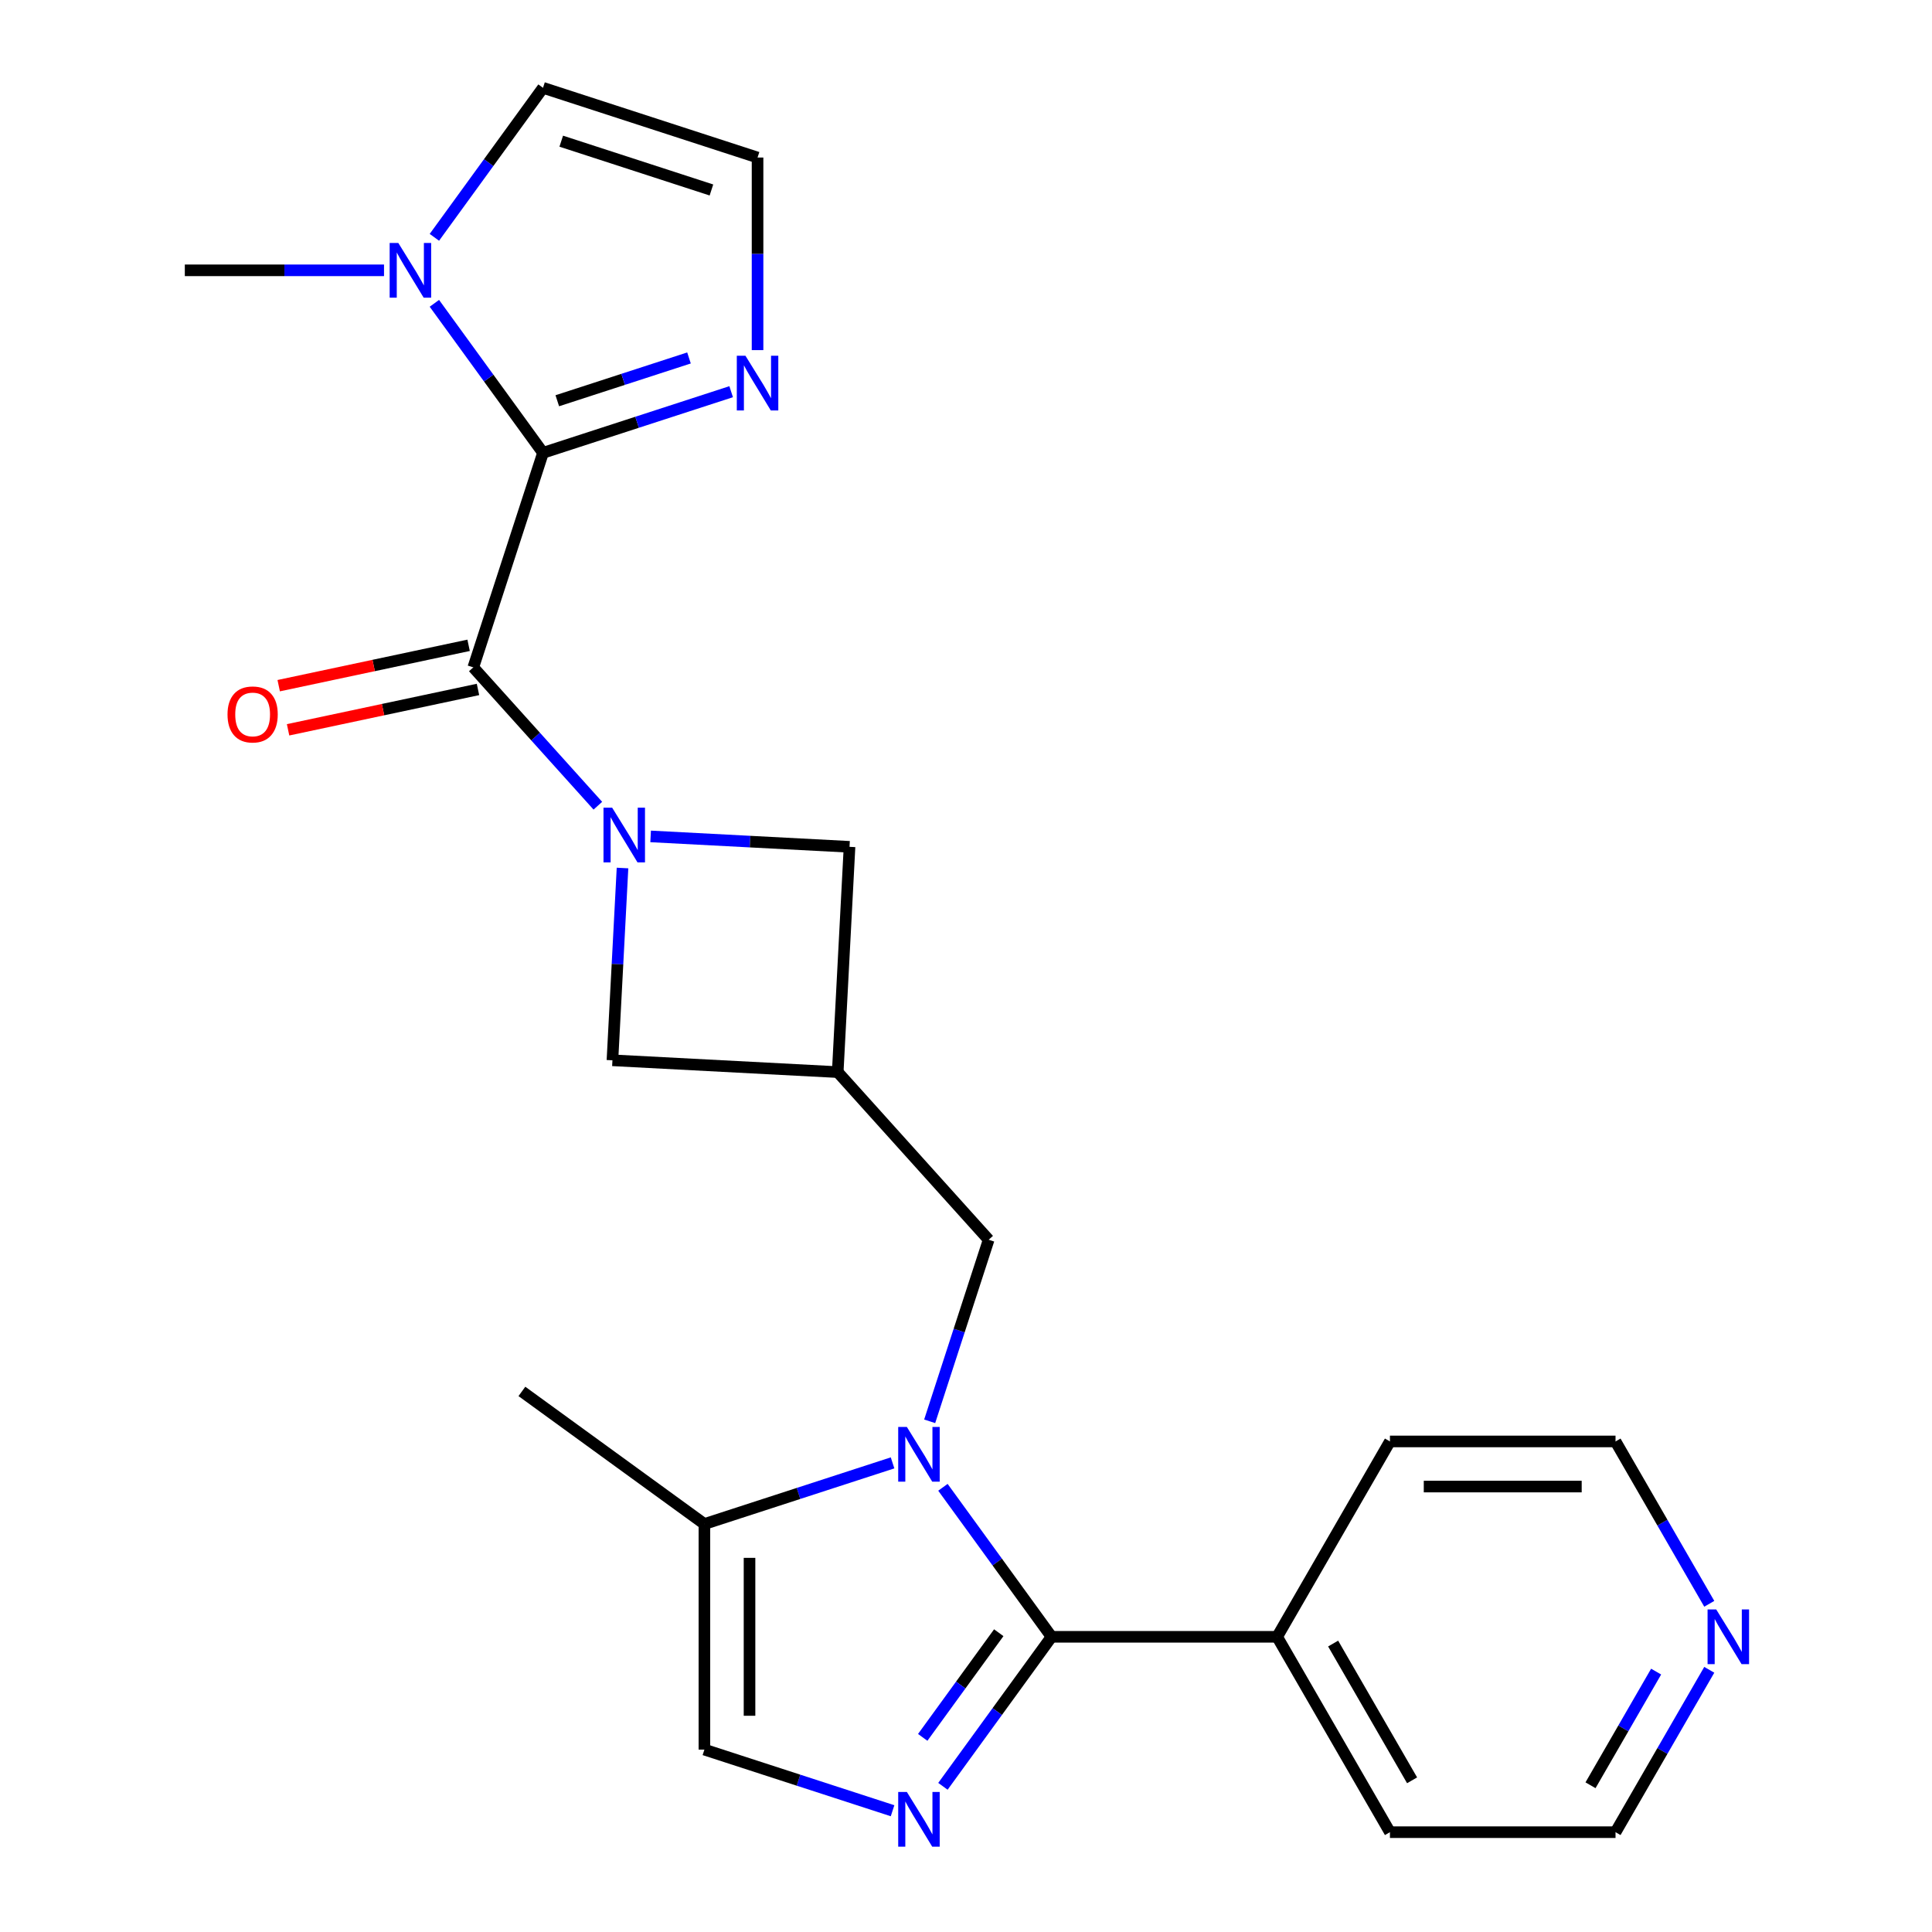 <?xml version='1.0' encoding='iso-8859-1'?>
<svg version='1.1' baseProfile='full'
              xmlns='http://www.w3.org/2000/svg'
                      xmlns:rdkit='http://www.rdkit.org/xml'
                      xmlns:xlink='http://www.w3.org/1999/xlink'
                  xml:space='preserve'
width='1000px' height='1000px' viewBox='0 0 1000 1000'>
<!-- END OF HEADER -->
<rect style='opacity:1.0;fill:#FFFFFF;stroke:none' width='1000' height='1000' x='0' y='0'> </rect>
<path class='bond-0' d='M 488.058,769.824 L 516.17,808.517' style='fill:none;fill-rule:evenodd;stroke:#0000FF;stroke-width:6px;stroke-linecap:butt;stroke-linejoin:miter;stroke-opacity:1' />
<path class='bond-0' d='M 516.17,808.517 L 544.282,847.209' style='fill:none;fill-rule:evenodd;stroke:#000000;stroke-width:6px;stroke-linecap:butt;stroke-linejoin:miter;stroke-opacity:1' />
<path class='bond-8' d='M 461.99,757.183 L 413.295,773.005' style='fill:none;fill-rule:evenodd;stroke:#0000FF;stroke-width:6px;stroke-linecap:butt;stroke-linejoin:miter;stroke-opacity:1' />
<path class='bond-8' d='M 413.295,773.005 L 364.6,788.827' style='fill:none;fill-rule:evenodd;stroke:#000000;stroke-width:6px;stroke-linecap:butt;stroke-linejoin:miter;stroke-opacity:1' />
<path class='bond-10' d='M 481.199,735.666 L 496.465,688.68' style='fill:none;fill-rule:evenodd;stroke:#0000FF;stroke-width:6px;stroke-linecap:butt;stroke-linejoin:miter;stroke-opacity:1' />
<path class='bond-10' d='M 496.465,688.68 L 511.732,641.695' style='fill:none;fill-rule:evenodd;stroke:#000000;stroke-width:6px;stroke-linecap:butt;stroke-linejoin:miter;stroke-opacity:1' />
<path class='bond-4' d='M 544.282,847.209 L 516.17,885.902' style='fill:none;fill-rule:evenodd;stroke:#000000;stroke-width:6px;stroke-linecap:butt;stroke-linejoin:miter;stroke-opacity:1' />
<path class='bond-4' d='M 516.17,885.902 L 488.058,924.595' style='fill:none;fill-rule:evenodd;stroke:#0000FF;stroke-width:6px;stroke-linecap:butt;stroke-linejoin:miter;stroke-opacity:1' />
<path class='bond-4' d='M 516.955,845.091 L 497.277,872.176' style='fill:none;fill-rule:evenodd;stroke:#000000;stroke-width:6px;stroke-linecap:butt;stroke-linejoin:miter;stroke-opacity:1' />
<path class='bond-4' d='M 497.277,872.176 L 477.599,899.261' style='fill:none;fill-rule:evenodd;stroke:#0000FF;stroke-width:6px;stroke-linecap:butt;stroke-linejoin:miter;stroke-opacity:1' />
<path class='bond-16' d='M 544.282,847.209 L 661.047,847.209' style='fill:none;fill-rule:evenodd;stroke:#000000;stroke-width:6px;stroke-linecap:butt;stroke-linejoin:miter;stroke-opacity:1' />
<path class='bond-1' d='M 322.212,449.286 L 319.604,499.048' style='fill:none;fill-rule:evenodd;stroke:#0000FF;stroke-width:6px;stroke-linecap:butt;stroke-linejoin:miter;stroke-opacity:1' />
<path class='bond-1' d='M 319.604,499.048 L 316.996,548.811' style='fill:none;fill-rule:evenodd;stroke:#000000;stroke-width:6px;stroke-linecap:butt;stroke-linejoin:miter;stroke-opacity:1' />
<path class='bond-3' d='M 309.448,417.036 L 277.212,381.235' style='fill:none;fill-rule:evenodd;stroke:#0000FF;stroke-width:6px;stroke-linecap:butt;stroke-linejoin:miter;stroke-opacity:1' />
<path class='bond-3' d='M 277.212,381.235 L 244.976,345.433' style='fill:none;fill-rule:evenodd;stroke:#000000;stroke-width:6px;stroke-linecap:butt;stroke-linejoin:miter;stroke-opacity:1' />
<path class='bond-25' d='M 336.766,432.922 L 388.239,435.62' style='fill:none;fill-rule:evenodd;stroke:#0000FF;stroke-width:6px;stroke-linecap:butt;stroke-linejoin:miter;stroke-opacity:1' />
<path class='bond-25' d='M 388.239,435.62 L 439.712,438.317' style='fill:none;fill-rule:evenodd;stroke:#000000;stroke-width:6px;stroke-linecap:butt;stroke-linejoin:miter;stroke-opacity:1' />
<path class='bond-2' d='M 281.059,234.384 L 244.976,345.433' style='fill:none;fill-rule:evenodd;stroke:#000000;stroke-width:6px;stroke-linecap:butt;stroke-linejoin:miter;stroke-opacity:1' />
<path class='bond-5' d='M 281.059,234.384 L 252.947,195.691' style='fill:none;fill-rule:evenodd;stroke:#000000;stroke-width:6px;stroke-linecap:butt;stroke-linejoin:miter;stroke-opacity:1' />
<path class='bond-5' d='M 252.947,195.691 L 224.835,156.998' style='fill:none;fill-rule:evenodd;stroke:#0000FF;stroke-width:6px;stroke-linecap:butt;stroke-linejoin:miter;stroke-opacity:1' />
<path class='bond-6' d='M 281.059,234.384 L 329.754,218.562' style='fill:none;fill-rule:evenodd;stroke:#000000;stroke-width:6px;stroke-linecap:butt;stroke-linejoin:miter;stroke-opacity:1' />
<path class='bond-6' d='M 329.754,218.562 L 378.449,202.74' style='fill:none;fill-rule:evenodd;stroke:#0000FF;stroke-width:6px;stroke-linecap:butt;stroke-linejoin:miter;stroke-opacity:1' />
<path class='bond-6' d='M 288.451,207.427 L 322.538,196.352' style='fill:none;fill-rule:evenodd;stroke:#000000;stroke-width:6px;stroke-linecap:butt;stroke-linejoin:miter;stroke-opacity:1' />
<path class='bond-6' d='M 322.538,196.352 L 356.624,185.276' style='fill:none;fill-rule:evenodd;stroke:#0000FF;stroke-width:6px;stroke-linecap:butt;stroke-linejoin:miter;stroke-opacity:1' />
<path class='bond-15' d='M 242.549,334.012 L 193.402,344.459' style='fill:none;fill-rule:evenodd;stroke:#000000;stroke-width:6px;stroke-linecap:butt;stroke-linejoin:miter;stroke-opacity:1' />
<path class='bond-15' d='M 193.402,344.459 L 144.255,354.905' style='fill:none;fill-rule:evenodd;stroke:#FF0000;stroke-width:6px;stroke-linecap:butt;stroke-linejoin:miter;stroke-opacity:1' />
<path class='bond-15' d='M 247.404,356.855 L 198.257,367.301' style='fill:none;fill-rule:evenodd;stroke:#000000;stroke-width:6px;stroke-linecap:butt;stroke-linejoin:miter;stroke-opacity:1' />
<path class='bond-15' d='M 198.257,367.301 L 149.11,377.748' style='fill:none;fill-rule:evenodd;stroke:#FF0000;stroke-width:6px;stroke-linecap:butt;stroke-linejoin:miter;stroke-opacity:1' />
<path class='bond-24' d='M 461.99,937.236 L 413.295,921.414' style='fill:none;fill-rule:evenodd;stroke:#0000FF;stroke-width:6px;stroke-linecap:butt;stroke-linejoin:miter;stroke-opacity:1' />
<path class='bond-24' d='M 413.295,921.414 L 364.6,905.592' style='fill:none;fill-rule:evenodd;stroke:#000000;stroke-width:6px;stroke-linecap:butt;stroke-linejoin:miter;stroke-opacity:1' />
<path class='bond-14' d='M 224.835,122.84 L 252.947,84.147' style='fill:none;fill-rule:evenodd;stroke:#0000FF;stroke-width:6px;stroke-linecap:butt;stroke-linejoin:miter;stroke-opacity:1' />
<path class='bond-14' d='M 252.947,84.147 L 281.059,45.455' style='fill:none;fill-rule:evenodd;stroke:#000000;stroke-width:6px;stroke-linecap:butt;stroke-linejoin:miter;stroke-opacity:1' />
<path class='bond-18' d='M 198.767,139.919 L 147.214,139.919' style='fill:none;fill-rule:evenodd;stroke:#0000FF;stroke-width:6px;stroke-linecap:butt;stroke-linejoin:miter;stroke-opacity:1' />
<path class='bond-18' d='M 147.214,139.919 L 95.662,139.919' style='fill:none;fill-rule:evenodd;stroke:#000000;stroke-width:6px;stroke-linecap:butt;stroke-linejoin:miter;stroke-opacity:1' />
<path class='bond-13' d='M 392.108,181.222 L 392.108,131.38' style='fill:none;fill-rule:evenodd;stroke:#0000FF;stroke-width:6px;stroke-linecap:butt;stroke-linejoin:miter;stroke-opacity:1' />
<path class='bond-13' d='M 392.108,131.38 L 392.108,81.537' style='fill:none;fill-rule:evenodd;stroke:#000000;stroke-width:6px;stroke-linecap:butt;stroke-linejoin:miter;stroke-opacity:1' />
<path class='bond-7' d='M 433.601,554.922 L 511.732,641.695' style='fill:none;fill-rule:evenodd;stroke:#000000;stroke-width:6px;stroke-linecap:butt;stroke-linejoin:miter;stroke-opacity:1' />
<path class='bond-11' d='M 433.601,554.922 L 439.712,438.317' style='fill:none;fill-rule:evenodd;stroke:#000000;stroke-width:6px;stroke-linecap:butt;stroke-linejoin:miter;stroke-opacity:1' />
<path class='bond-12' d='M 433.601,554.922 L 316.996,548.811' style='fill:none;fill-rule:evenodd;stroke:#000000;stroke-width:6px;stroke-linecap:butt;stroke-linejoin:miter;stroke-opacity:1' />
<path class='bond-9' d='M 364.6,788.827 L 364.6,905.592' style='fill:none;fill-rule:evenodd;stroke:#000000;stroke-width:6px;stroke-linecap:butt;stroke-linejoin:miter;stroke-opacity:1' />
<path class='bond-9' d='M 387.953,806.342 L 387.953,888.077' style='fill:none;fill-rule:evenodd;stroke:#000000;stroke-width:6px;stroke-linecap:butt;stroke-linejoin:miter;stroke-opacity:1' />
<path class='bond-19' d='M 364.6,788.827 L 270.135,720.195' style='fill:none;fill-rule:evenodd;stroke:#000000;stroke-width:6px;stroke-linecap:butt;stroke-linejoin:miter;stroke-opacity:1' />
<path class='bond-27' d='M 392.108,81.537 L 281.059,45.455' style='fill:none;fill-rule:evenodd;stroke:#000000;stroke-width:6px;stroke-linecap:butt;stroke-linejoin:miter;stroke-opacity:1' />
<path class='bond-27' d='M 368.235,98.334 L 290.5,73.077' style='fill:none;fill-rule:evenodd;stroke:#000000;stroke-width:6px;stroke-linecap:butt;stroke-linejoin:miter;stroke-opacity:1' />
<path class='bond-22' d='M 661.047,847.209 L 719.429,746.088' style='fill:none;fill-rule:evenodd;stroke:#000000;stroke-width:6px;stroke-linecap:butt;stroke-linejoin:miter;stroke-opacity:1' />
<path class='bond-23' d='M 661.047,847.209 L 719.429,948.331' style='fill:none;fill-rule:evenodd;stroke:#000000;stroke-width:6px;stroke-linecap:butt;stroke-linejoin:miter;stroke-opacity:1' />
<path class='bond-23' d='M 690.028,850.701 L 730.896,921.486' style='fill:none;fill-rule:evenodd;stroke:#000000;stroke-width:6px;stroke-linecap:butt;stroke-linejoin:miter;stroke-opacity:1' />
<path class='bond-17' d='M 884.715,864.289 L 860.454,906.31' style='fill:none;fill-rule:evenodd;stroke:#0000FF;stroke-width:6px;stroke-linecap:butt;stroke-linejoin:miter;stroke-opacity:1' />
<path class='bond-17' d='M 860.454,906.31 L 836.193,948.331' style='fill:none;fill-rule:evenodd;stroke:#000000;stroke-width:6px;stroke-linecap:butt;stroke-linejoin:miter;stroke-opacity:1' />
<path class='bond-17' d='M 857.213,865.218 L 840.23,894.633' style='fill:none;fill-rule:evenodd;stroke:#0000FF;stroke-width:6px;stroke-linecap:butt;stroke-linejoin:miter;stroke-opacity:1' />
<path class='bond-17' d='M 840.23,894.633 L 823.247,924.048' style='fill:none;fill-rule:evenodd;stroke:#000000;stroke-width:6px;stroke-linecap:butt;stroke-linejoin:miter;stroke-opacity:1' />
<path class='bond-26' d='M 884.715,830.13 L 860.454,788.109' style='fill:none;fill-rule:evenodd;stroke:#0000FF;stroke-width:6px;stroke-linecap:butt;stroke-linejoin:miter;stroke-opacity:1' />
<path class='bond-26' d='M 860.454,788.109 L 836.193,746.088' style='fill:none;fill-rule:evenodd;stroke:#000000;stroke-width:6px;stroke-linecap:butt;stroke-linejoin:miter;stroke-opacity:1' />
<path class='bond-20' d='M 836.193,948.331 L 719.429,948.331' style='fill:none;fill-rule:evenodd;stroke:#000000;stroke-width:6px;stroke-linecap:butt;stroke-linejoin:miter;stroke-opacity:1' />
<path class='bond-21' d='M 836.193,746.088 L 719.429,746.088' style='fill:none;fill-rule:evenodd;stroke:#000000;stroke-width:6px;stroke-linecap:butt;stroke-linejoin:miter;stroke-opacity:1' />
<path class='bond-21' d='M 818.679,769.441 L 736.944,769.441' style='fill:none;fill-rule:evenodd;stroke:#000000;stroke-width:6px;stroke-linecap:butt;stroke-linejoin:miter;stroke-opacity:1' />
<path  class='atom-0' d='M 469.389 738.585
L 478.669 753.585
Q 479.589 755.065, 481.069 757.745
Q 482.549 760.425, 482.629 760.585
L 482.629 738.585
L 486.389 738.585
L 486.389 766.905
L 482.509 766.905
L 472.549 750.505
Q 471.389 748.585, 470.149 746.385
Q 468.949 744.185, 468.589 743.505
L 468.589 766.905
L 464.909 766.905
L 464.909 738.585
L 469.389 738.585
' fill='#0000FF'/>
<path  class='atom-2' d='M 316.847 418.046
L 326.127 433.046
Q 327.047 434.526, 328.527 437.206
Q 330.007 439.886, 330.087 440.046
L 330.087 418.046
L 333.847 418.046
L 333.847 446.366
L 329.967 446.366
L 320.007 429.966
Q 318.847 428.046, 317.607 425.846
Q 316.407 423.646, 316.047 422.966
L 316.047 446.366
L 312.367 446.366
L 312.367 418.046
L 316.847 418.046
' fill='#0000FF'/>
<path  class='atom-5' d='M 469.389 927.514
L 478.669 942.514
Q 479.589 943.994, 481.069 946.674
Q 482.549 949.354, 482.629 949.514
L 482.629 927.514
L 486.389 927.514
L 486.389 955.834
L 482.509 955.834
L 472.549 939.434
Q 471.389 937.514, 470.149 935.314
Q 468.949 933.114, 468.589 932.434
L 468.589 955.834
L 464.909 955.834
L 464.909 927.514
L 469.389 927.514
' fill='#0000FF'/>
<path  class='atom-6' d='M 206.166 125.759
L 215.446 140.759
Q 216.366 142.239, 217.846 144.919
Q 219.326 147.599, 219.406 147.759
L 219.406 125.759
L 223.166 125.759
L 223.166 154.079
L 219.286 154.079
L 209.326 137.679
Q 208.166 135.759, 206.926 133.559
Q 205.726 131.359, 205.366 130.679
L 205.366 154.079
L 201.686 154.079
L 201.686 125.759
L 206.166 125.759
' fill='#0000FF'/>
<path  class='atom-7' d='M 385.848 184.141
L 395.128 199.141
Q 396.048 200.621, 397.528 203.301
Q 399.008 205.981, 399.088 206.141
L 399.088 184.141
L 402.848 184.141
L 402.848 212.461
L 398.968 212.461
L 389.008 196.061
Q 387.848 194.141, 386.608 191.941
Q 385.408 189.741, 385.048 189.061
L 385.048 212.461
L 381.368 212.461
L 381.368 184.141
L 385.848 184.141
' fill='#0000FF'/>
<path  class='atom-16' d='M 117.763 369.79
Q 117.763 362.99, 121.123 359.19
Q 124.483 355.39, 130.763 355.39
Q 137.043 355.39, 140.403 359.19
Q 143.763 362.99, 143.763 369.79
Q 143.763 376.67, 140.363 380.59
Q 136.963 384.47, 130.763 384.47
Q 124.523 384.47, 121.123 380.59
Q 117.763 376.71, 117.763 369.79
M 130.763 381.27
Q 135.083 381.27, 137.403 378.39
Q 139.763 375.47, 139.763 369.79
Q 139.763 364.23, 137.403 361.43
Q 135.083 358.59, 130.763 358.59
Q 126.443 358.59, 124.083 361.39
Q 121.763 364.19, 121.763 369.79
Q 121.763 375.51, 124.083 378.39
Q 126.443 381.27, 130.763 381.27
' fill='#FF0000'/>
<path  class='atom-18' d='M 888.316 833.049
L 897.596 848.049
Q 898.516 849.529, 899.996 852.209
Q 901.476 854.889, 901.556 855.049
L 901.556 833.049
L 905.316 833.049
L 905.316 861.369
L 901.436 861.369
L 891.476 844.969
Q 890.316 843.049, 889.076 840.849
Q 887.876 838.649, 887.516 837.969
L 887.516 861.369
L 883.836 861.369
L 883.836 833.049
L 888.316 833.049
' fill='#0000FF'/>
</svg>
